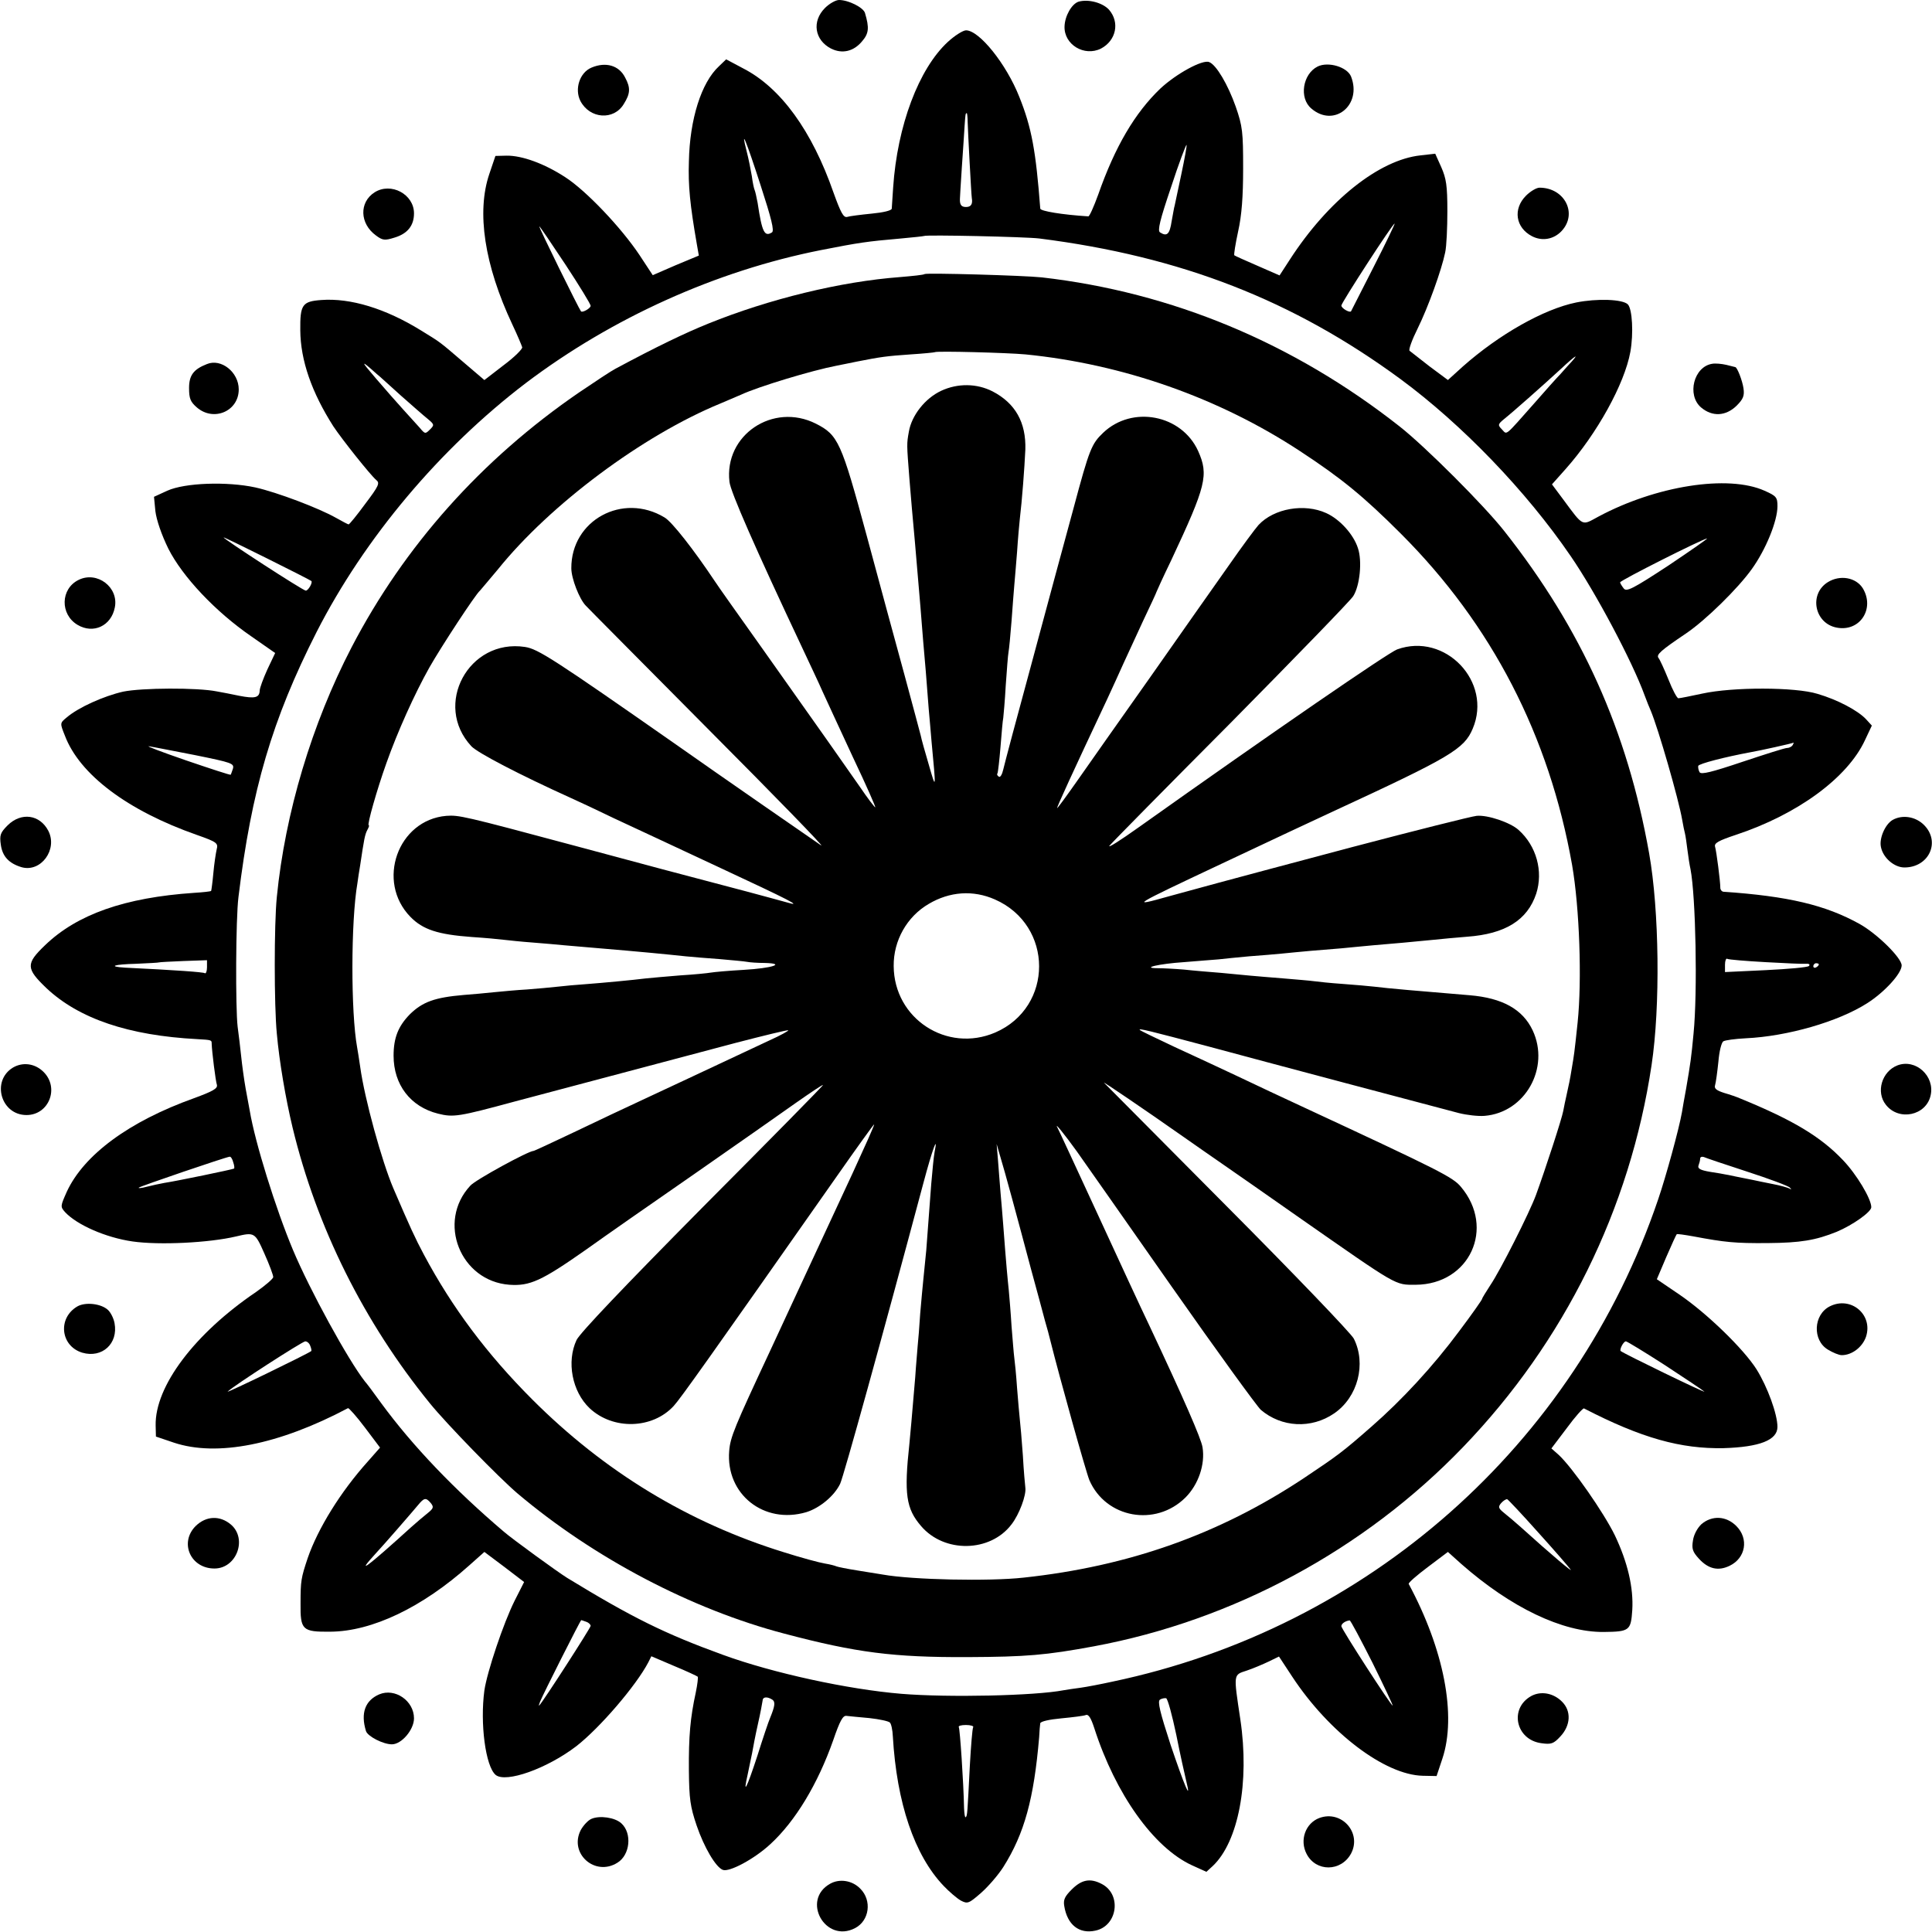<?xml version="1.0" encoding="utf-8" ?>
<!DOCTYPE svg PUBLIC "-//W3C//DTD SVG 1.1//EN" "http://www.w3.org/Graphics/SVG/1.1/DTD/svg11.dtd">
<svg xmlns="http://www.w3.org/2000/svg" version="1.0" width="700pt" height="700pt" viewBox="0 0 700 700" preserveAspectRatio="xMidYMid meet"><g transform="translate(0,700) scale(0.1,-0.1)" fill="#000000" stroke="none"><path d="M2989 6971 c-48 -48 -38 -116 22 -147 40 -20 82 -11 113 27 24 28 26 48 10 102 -6 20 -60 47 -94 47 -12 0 -35 -13 -51 -29z"/><path d="M3908 6994 c-25 -8 -50 -52 -51 -90 -2 -66 72 -110 132 -80 55 29 69 95 29 141 -23 25 -74 39 -110 29z"/><path d="M3434 6848 c-105 -97 -183 -303 -198 -528 -2 -36 -5 -70 -5 -76 -1 -7 -31 -14 -73 -18 -40 -4 -80 -9 -89 -12 -13 -3 -23 16 -49 88 -78 224 -191 380 -327 450 l-62 33 -26 -25 c-64 -59 -106 -192 -109 -345 -3 -88 4 -157 29 -301 l7 -40 -84 -35 -83 -36 -48 73 c-66 99 -193 233 -269 282 -75 49 -157 79 -213 78 l-40 -1 -22 -65 c-47 -138 -18 -330 83 -545 18 -38 34 -76 36 -83 2 -6 -28 -36 -67 -65 l-70 -54 -75 64 c-91 78 -82 71 -155 116 -128 79 -255 118 -361 110 -69 -5 -77 -17 -76 -110 1 -109 41 -224 120 -348 32 -48 133 -175 155 -194 14 -11 10 -21 -40 -87 -30 -41 -57 -74 -60 -74 -2 0 -23 11 -46 24 -62 35 -212 92 -292 110 -102 22 -255 17 -319 -12 l-48 -22 5 -52 c4 -32 22 -85 47 -136 51 -101 170 -228 301 -318 l86 -60 -28 -59 c-15 -33 -28 -68 -28 -77 -1 -26 -17 -30 -74 -19 -28 6 -65 13 -82 16 -70 14 -271 13 -339 -1 -70 -16 -162 -57 -205 -94 -24 -20 -24 -20 -6 -65 53 -141 227 -272 478 -360 74 -26 78 -30 72 -53 -3 -13 -9 -52 -12 -86 -3 -33 -7 -62 -8 -64 -2 -2 -29 -5 -62 -7 -251 -17 -424 -78 -540 -190 -70 -67 -69 -84 5 -155 118 -111 298 -172 547 -185 52 -3 52 -3 52 -17 1 -29 14 -134 19 -149 3 -13 -15 -23 -83 -48 -235 -84 -399 -205 -461 -339 -23 -52 -24 -54 -6 -74 43 -46 147 -92 244 -106 97 -14 278 -5 375 18 67 16 69 15 103 -62 18 -40 32 -78 32 -85 0 -6 -28 -30 -62 -54 -223 -151 -367 -342 -364 -484 l1 -40 65 -22 c156 -52 380 -8 631 125 3 1 31 -30 61 -70 l55 -73 -44 -50 c-99 -110 -181 -243 -218 -350 -24 -72 -26 -82 -26 -164 -1 -97 6 -104 108 -103 151 1 333 88 503 240 l55 49 72 -54 72 -55 -34 -67 c-41 -82 -100 -258 -110 -326 -16 -119 4 -275 41 -306 37 -30 186 23 292 104 86 67 217 220 261 304 l11 22 82 -35 c46 -19 84 -37 86 -39 2 -2 -1 -28 -7 -57 -20 -92 -26 -159 -25 -283 1 -103 5 -131 28 -199 27 -79 69 -151 95 -161 23 -9 114 39 173 94 90 83 171 217 227 376 24 70 35 90 48 88 10 -1 47 -5 83 -8 36 -4 69 -11 74 -16 5 -4 10 -27 11 -51 14 -240 78 -430 184 -541 20 -21 48 -45 62 -53 25 -13 29 -11 74 28 27 24 62 65 80 93 77 122 111 248 130 470 1 22 3 45 4 51 1 7 33 14 76 18 42 4 82 9 89 12 10 4 19 -11 31 -48 77 -239 215 -432 353 -496 l53 -24 23 21 c93 88 134 303 100 531 -25 167 -26 161 23 177 24 8 59 23 80 33 l37 18 48 -73 c133 -202 335 -356 473 -359 l50 -1 21 63 c52 156 6 395 -122 633 -2 4 29 31 69 61 l73 55 49 -44 c180 -158 366 -247 515 -246 94 1 99 5 104 79 5 82 -17 174 -63 271 -40 82 -154 246 -204 292 l-26 23 56 74 c30 41 58 72 62 71 209 -108 351 -147 506 -144 130 4 195 29 195 77 0 46 -36 145 -76 209 -47 74 -180 203 -280 271 l-81 55 34 80 c19 44 36 81 38 83 1 2 29 -2 62 -8 112 -21 149 -25 268 -24 119 1 173 10 250 41 59 25 125 72 125 89 0 30 -53 119 -103 171 -81 85 -181 145 -372 223 -11 5 -37 14 -58 20 -28 9 -37 16 -33 28 3 10 8 47 12 85 3 37 11 70 18 74 6 4 42 9 81 11 151 7 335 60 440 127 63 40 125 108 125 137 0 27 -88 114 -152 150 -124 69 -260 101 -494 117 -6 1 -11 7 -11 14 0 24 -14 132 -19 149 -4 13 12 22 75 43 224 74 405 207 468 343 l25 53 -21 23 c-30 32 -104 71 -176 92 -81 25 -307 25 -417 1 -42 -9 -81 -17 -87 -17 -5 0 -21 30 -36 68 -15 37 -31 72 -36 78 -9 12 8 27 100 89 71 48 188 163 238 233 51 71 93 174 93 228 0 32 -4 37 -47 56 -132 59 -393 18 -602 -94 -61 -33 -53 -38 -127 62 l-41 55 49 55 c114 128 214 309 235 425 12 67 7 155 -9 172 -19 19 -112 22 -187 7 -118 -24 -280 -116 -411 -232 l-54 -49 -66 49 c-36 28 -68 53 -73 57 -4 4 9 40 29 80 39 79 87 213 100 276 5 22 8 90 8 150 0 92 -4 118 -22 159 l-22 49 -53 -6 c-150 -16 -335 -163 -474 -378 l-37 -57 -80 35 c-44 19 -82 36 -84 38 -2 2 4 41 14 87 13 58 18 126 18 228 0 132 -2 152 -27 224 -28 79 -70 151 -96 161 -24 10 -119 -42 -177 -96 -92 -88 -164 -210 -225 -384 -16 -44 -32 -80 -36 -79 -95 6 -173 19 -174 28 -16 209 -31 293 -76 405 -47 119 -145 241 -193 241 -11 0 -41 -19 -66 -42z m72 -290 c1 -35 13 -263 15 -275 4 -23 -3 -33 -21 -33 -17 0 -23 8 -22 30 0 3 3 55 7 115 4 61 9 128 10 150 3 42 3 45 8 45 1 0 3 -15 3 -32z m-750 -230 c39 -120 50 -164 41 -170 -27 -17 -36 0 -52 107 -4 22 -9 43 -11 47 -2 4 -7 26 -10 50 -4 24 -12 64 -19 91 -23 90 -1 36 51 -125z m1524 40 c-12 -57 -23 -107 -24 -113 -2 -5 -6 -31 -11 -57 -7 -47 -17 -56 -42 -40 -10 6 0 46 40 164 28 86 54 154 56 153 2 -2 -7 -50 -19 -107z m697 -335 c-44 -87 -81 -159 -82 -161 -5 -6 -35 11 -35 21 0 10 186 297 193 297 2 0 -32 -71 -76 -157z m-2928 8 c50 -76 91 -143 91 -149 0 -9 -30 -26 -35 -20 -7 8 -155 308 -151 308 2 0 44 -62 95 -139z m1716 95 c514 -65 921 -224 1310 -510 222 -164 454 -404 616 -641 90 -131 223 -381 268 -505 7 -19 17 -44 22 -55 27 -64 101 -320 114 -396 3 -19 8 -41 10 -49 2 -8 6 -35 9 -60 3 -25 8 -56 11 -69 19 -98 26 -445 11 -596 -8 -86 -11 -107 -27 -200 -6 -33 -13 -71 -15 -85 -11 -62 -58 -233 -86 -315 -302 -891 -1052 -1554 -1978 -1748 -41 -9 -93 -19 -115 -22 -23 -3 -50 -7 -61 -9 -103 -20 -416 -27 -588 -13 -193 16 -465 75 -646 141 -212 77 -329 135 -565 279 -34 21 -199 141 -229 167 -180 153 -331 311 -444 465 -28 39 -55 75 -60 80 -61 78 -199 330 -260 475 -63 150 -138 391 -157 505 -2 11 -9 48 -15 81 -6 34 -13 86 -16 115 -3 30 -9 79 -13 109 -8 66 -7 392 3 470 47 387 122 643 283 960 174 341 447 665 758 902 312 236 690 407 1070 482 138 27 164 31 290 42 44 4 81 8 83 9 6 5 368 -3 417 -9z m1914 -463 c-18 -21 -36 -40 -39 -43 -3 -3 -39 -43 -80 -90 -110 -124 -99 -116 -118 -96 -16 16 -15 19 8 38 35 28 143 124 204 180 61 57 73 62 25 11z m-4314 -28 c7 -5 45 -40 86 -77 41 -36 85 -75 99 -86 24 -20 24 -22 8 -38 -17 -17 -18 -17 -38 7 -12 13 -38 42 -58 64 -20 22 -66 74 -101 115 -56 65 -55 68 4 15z m-237 -750 c6 -5 -11 -35 -20 -35 -10 0 -298 187 -298 193 0 3 309 -151 318 -158z m4917 56 c-131 -86 -152 -96 -162 -83 -7 9 -13 19 -13 22 0 7 298 157 315 159 5 1 -58 -43 -140 -98z m450 -651 c-3 -5 -12 -10 -20 -10 -8 0 -80 -23 -161 -50 -113 -38 -150 -47 -156 -38 -4 7 -6 17 -5 23 3 8 95 32 192 50 30 5 147 31 153 34 2 0 0 -3 -3 -9z m-5788 -36 c133 -27 142 -30 137 -49 -4 -11 -7 -21 -8 -22 -1 -2 -74 22 -162 52 -87 30 -148 53 -134 51 14 -2 89 -17 167 -32z m5689 -750 c71 -4 138 -7 148 -6 11 1 15 -3 10 -8 -5 -5 -75 -11 -156 -15 l-148 -7 0 27 c0 14 4 24 8 21 5 -3 67 -8 138 -12z m-5646 -19 c0 -14 -4 -24 -8 -21 -7 4 -103 11 -289 20 -64 4 -41 12 40 14 45 2 82 4 83 5 1 1 41 3 88 5 l86 3 0 -26z m5840 11 c0 -3 -4 -8 -10 -11 -5 -3 -10 -1 -10 4 0 6 5 11 10 11 6 0 10 -2 10 -4z m-5745 -717 c4 -11 5 -22 3 -23 -4 -3 -212 -46 -253 -52 -16 -3 -45 -9 -64 -14 -18 -5 -31 -6 -28 -3 5 5 313 110 329 112 4 1 10 -8 13 -20z m5485 -34 c80 -26 150 -52 155 -58 7 -7 6 -8 -2 -3 -6 3 -33 11 -60 16 -26 5 -59 12 -73 15 -14 3 -41 8 -60 12 -19 4 -37 8 -40 8 -3 1 -27 5 -53 9 -36 6 -47 12 -43 23 3 8 6 19 6 25 0 6 6 8 13 6 6 -3 77 -27 157 -53z m-5206 -631 c4 -9 5 -18 4 -19 -10 -9 -311 -155 -303 -147 21 21 271 182 281 182 7 0 15 -7 18 -16z m4908 -70 c73 -48 138 -91 143 -96 8 -8 -293 138 -303 147 -5 5 10 35 19 35 4 0 68 -39 141 -86z m-4471 -500 c11 -14 10 -19 -11 -36 -14 -11 -41 -34 -60 -51 -162 -147 -203 -177 -130 -97 30 32 135 153 154 176 23 28 29 29 47 8z m4011 -105 c57 -63 110 -124 118 -135 13 -16 -66 50 -180 153 -19 17 -46 40 -60 51 -21 17 -23 22 -11 36 8 9 18 15 22 14 4 -2 54 -55 111 -119z m-3448 -325 c9 -3 16 -10 16 -15 0 -7 -172 -274 -186 -288 -3 -3 -1 4 3 14 11 27 146 295 149 295 1 0 9 -3 18 -6z m2849 -149 c42 -85 75 -155 73 -155 -6 0 -186 278 -186 288 0 9 14 19 30 21 3 1 40 -69 83 -154z m-2175 -133 c12 -8 10 -23 -8 -67 -5 -11 -26 -73 -46 -137 -39 -119 -53 -146 -35 -67 5 24 12 59 16 77 3 18 12 65 21 105 9 39 16 78 17 85 0 14 16 16 35 4z m1464 -128 c14 -71 31 -146 36 -167 20 -81 -7 -16 -57 132 -38 117 -48 157 -38 163 6 4 17 6 22 5 6 -2 22 -62 37 -133z m-736 28 c-3 -5 -8 -67 -12 -138 -9 -175 -9 -183 -15 -188 -3 -3 -5 12 -6 32 -2 98 -15 287 -19 294 -3 5 9 8 26 8 17 0 29 -4 26 -8z"/><path d="M3350 6007 c-3 -3 -43 -7 -90 -11 -213 -16 -473 -79 -695 -169 -84 -34 -186 -83 -335 -163 -14 -7 -73 -46 -132 -86 -353 -242 -633 -556 -824 -923 -144 -277 -241 -601 -271 -905 -10 -98 -10 -394 0 -495 9 -101 32 -236 57 -340 87 -361 258 -705 498 -1000 61 -75 249 -268 317 -326 277 -234 631 -420 967 -508 261 -69 395 -86 663 -85 215 1 284 7 458 39 506 94 980 350 1338 722 367 381 605 863 683 1384 32 212 28 561 -9 768 -79 444 -244 811 -524 1166 -73 93 -287 307 -380 380 -385 303 -825 486 -1296 540 -65 7 -419 17 -425 12z m365 -291 c353 -35 701 -157 996 -351 148 -97 229 -163 365 -299 330 -330 537 -732 620 -1200 27 -156 36 -418 20 -571 -12 -114 -13 -118 -21 -165 -7 -44 -10 -56 -20 -102 -3 -13 -8 -36 -11 -53 -5 -28 -64 -209 -99 -305 -24 -65 -129 -273 -165 -326 -16 -25 -30 -47 -30 -50 0 -3 -37 -56 -83 -117 -95 -128 -208 -250 -318 -346 -105 -92 -120 -103 -244 -186 -307 -204 -635 -320 -1016 -361 -125 -14 -404 -8 -510 11 -13 2 -55 9 -93 15 -38 6 -72 13 -76 15 -4 2 -22 7 -41 10 -19 3 -86 21 -149 41 -346 107 -650 292 -911 553 -165 165 -291 334 -393 525 -32 60 -50 99 -111 241 -41 96 -104 323 -120 440 -4 28 -9 59 -11 70 -23 126 -23 456 1 595 2 14 6 43 10 65 14 94 17 111 26 128 5 9 8 17 5 17 -7 0 30 130 64 225 40 113 102 251 156 347 42 74 167 265 183 278 3 3 32 38 65 77 190 236 526 486 806 601 30 13 64 27 75 32 62 29 257 88 346 105 13 3 47 9 74 15 86 17 108 20 195 26 47 3 86 7 87 8 5 5 264 -2 328 -8z"/><path d="M3410 5584 c-58 -27 -107 -89 -117 -148 -8 -45 -8 -43 2 -171 8 -97 9 -110 20 -230 10 -117 13 -152 20 -235 3 -41 8 -97 10 -125 5 -52 13 -151 20 -245 3 -30 7 -82 10 -115 17 -180 17 -179 -10 -85 -14 47 -27 94 -29 105 -3 11 -29 110 -59 220 -30 110 -92 337 -137 505 -92 339 -103 364 -184 405 -155 78 -333 -41 -313 -211 4 -36 92 -237 265 -604 27 -58 60 -127 72 -155 12 -27 62 -134 110 -238 49 -103 85 -185 81 -182 -4 2 -29 35 -54 72 -60 86 -140 200 -347 492 -91 128 -172 242 -180 255 -76 114 -155 215 -182 231 -152 92 -339 -10 -338 -184 0 -37 29 -111 52 -135 7 -8 209 -211 448 -452 239 -240 422 -428 405 -417 -28 19 -379 262 -525 365 -445 311 -501 347 -548 354 -204 31 -334 -210 -194 -360 23 -24 172 -102 362 -188 25 -11 95 -44 155 -73 61 -28 229 -107 375 -175 266 -124 313 -148 249 -129 -19 5 -83 23 -144 39 -165 43 -439 116 -620 165 -410 110 -422 112 -468 109 -176 -15 -255 -238 -130 -366 45 -46 99 -64 223 -73 47 -3 99 -8 115 -10 17 -2 64 -7 105 -10 41 -3 93 -8 115 -10 22 -2 69 -6 105 -9 179 -15 259 -23 335 -31 22 -2 77 -7 122 -10 45 -4 90 -8 100 -10 10 -2 38 -4 63 -4 80 -2 28 -19 -75 -25 -55 -3 -109 -8 -120 -10 -11 -2 -60 -7 -110 -10 -49 -4 -106 -9 -125 -11 -48 -6 -154 -16 -220 -21 -30 -2 -75 -6 -100 -9 -25 -3 -74 -7 -110 -10 -36 -2 -90 -7 -120 -10 -30 -3 -80 -8 -110 -10 -105 -9 -149 -25 -195 -70 -42 -43 -59 -85 -59 -150 0 -105 61 -185 161 -210 56 -14 75 -11 278 44 124 33 516 137 799 212 104 27 190 48 192 46 2 -2 -29 -19 -69 -37 -39 -18 -119 -56 -177 -83 -58 -27 -170 -80 -250 -117 -80 -37 -207 -97 -284 -134 -76 -36 -140 -66 -143 -66 -18 0 -211 -105 -229 -126 -122 -131 -36 -346 142 -359 74 -5 116 14 277 127 64 46 242 170 395 276 152 106 318 222 367 257 50 35 93 64 97 64 4 1 -192 -198 -434 -441 -290 -293 -446 -457 -459 -483 -37 -79 -16 -187 47 -247 85 -80 228 -76 305 8 24 26 127 171 593 835 72 103 132 186 133 185 2 -2 -34 -81 -78 -177 -109 -234 -127 -273 -197 -424 -33 -71 -79 -170 -102 -220 -129 -276 -144 -312 -148 -362 -13 -157 126 -267 279 -222 49 15 102 59 123 103 13 28 152 530 302 1091 32 120 54 180 40 110 -3 -16 -8 -68 -12 -115 -11 -146 -12 -163 -18 -240 -4 -41 -9 -91 -11 -110 -2 -19 -7 -73 -11 -120 -3 -47 -7 -98 -9 -115 -1 -16 -6 -68 -9 -115 -14 -167 -16 -186 -21 -240 -20 -184 -12 -236 42 -299 84 -99 251 -96 328 6 28 36 54 106 50 133 -1 8 -6 61 -9 117 -4 56 -9 114 -11 130 -2 16 -6 67 -10 114 -3 46 -8 95 -10 109 -2 14 -6 66 -10 115 -3 50 -8 108 -10 130 -4 38 -9 88 -20 235 -3 36 -7 90 -10 120 -2 30 -7 82 -9 115 l-5 60 13 -45 c16 -52 61 -218 112 -410 20 -74 43 -157 50 -185 8 -27 16 -57 18 -66 37 -148 131 -483 143 -512 60 -138 240 -170 348 -63 47 47 72 120 62 182 -5 32 -68 176 -194 444 -28 58 -112 240 -188 405 -76 165 -141 305 -144 310 -12 22 26 -25 70 -86 25 -35 179 -255 343 -489 164 -234 310 -435 324 -448 75 -64 183 -70 266 -13 86 59 117 180 71 271 -10 19 -216 234 -459 478 -242 244 -443 446 -446 449 -5 6 144 -95 285 -194 44 -31 109 -76 145 -101 36 -25 160 -111 275 -192 364 -254 348 -245 424 -245 196 1 290 206 164 355 -29 35 -79 60 -563 285 -74 34 -184 86 -245 115 -60 28 -164 77 -230 107 -66 31 -122 58 -125 61 -8 8 35 -3 250 -60 199 -54 803 -214 906 -241 28 -7 70 -12 93 -10 147 12 238 174 174 310 -36 76 -109 117 -228 127 -182 15 -298 25 -345 31 -19 2 -71 7 -115 10 -44 3 -91 8 -105 10 -14 2 -63 6 -110 10 -47 4 -101 8 -120 10 -19 2 -66 6 -105 10 -38 3 -99 8 -135 12 -36 3 -78 5 -94 5 -65 0 3 16 94 22 52 4 109 9 125 10 17 2 66 7 110 11 44 3 98 8 120 10 22 2 69 7 105 10 36 3 85 7 110 9 25 3 77 7 115 11 74 6 138 12 220 20 28 3 82 8 120 11 139 10 219 60 251 156 26 81 1 173 -64 231 -30 27 -112 55 -152 51 -19 -2 -222 -53 -450 -113 -512 -136 -553 -148 -663 -178 -146 -41 -139 -37 188 117 232 109 286 135 405 190 426 197 475 226 506 300 72 170 -100 350 -274 287 -32 -12 -447 -297 -937 -645 -66 -47 -113 -77 -105 -66 8 10 206 211 440 446 233 236 433 442 443 458 24 38 33 127 17 174 -16 50 -66 105 -115 127 -79 36 -189 17 -245 -43 -11 -12 -60 -78 -108 -147 -49 -69 -176 -250 -282 -401 -107 -151 -227 -322 -267 -379 -40 -57 -73 -102 -73 -99 0 6 54 124 183 398 19 41 45 98 57 125 13 28 45 97 71 154 27 57 49 104 49 106 0 1 24 54 54 116 126 269 136 308 97 395 -60 132 -239 166 -344 66 -42 -40 -50 -59 -107 -272 -29 -107 -97 -357 -150 -555 -54 -198 -101 -375 -105 -393 -4 -18 -11 -30 -16 -26 -5 3 -8 8 -5 12 2 4 7 47 11 96 4 50 8 97 10 105 1 9 6 62 9 118 4 56 8 110 10 120 2 10 7 61 11 113 4 52 8 111 10 130 2 19 6 73 10 120 3 47 8 101 10 120 8 66 17 185 20 251 3 98 -36 168 -119 211 -57 29 -126 30 -186 2z m195 -1843 c213 -94 213 -390 1 -482 -175 -75 -367 50 -368 241 -1 92 48 179 127 225 76 45 161 51 240 16z"/><path d="M2143 6755 c-43 -18 -62 -78 -40 -121 34 -65 121 -71 157 -11 24 38 25 59 5 96 -22 44 -70 58 -122 36z"/><path d="M4774 6759 c-54 -27 -68 -114 -23 -152 82 -71 185 12 144 116 -14 34 -82 55 -121 36z"/><path d="M1357 6303 c-56 -36 -54 -113 5 -156 24 -18 32 -19 67 -8 47 14 71 43 71 88 0 69 -83 114 -143 76z"/><path d="M5529 6291 c-48 -48 -38 -116 22 -147 37 -19 79 -11 107 19 59 63 11 157 -80 157 -11 0 -33 -13 -49 -29z"/><path d="M750 5681 c-49 -19 -65 -41 -65 -87 0 -38 5 -50 28 -70 61 -53 152 -14 152 65 0 63 -64 113 -115 92z"/><path d="M6204 5682 c-67 -10 -93 -113 -41 -158 41 -35 90 -32 129 6 24 24 29 36 25 63 -4 28 -23 77 -30 77 -1 0 -16 4 -32 8 -17 4 -40 6 -51 4z"/><path d="M285 4899 c-66 -32 -68 -125 -4 -163 57 -34 122 -4 135 63 15 73 -64 133 -131 100z"/><path d="M6623 4891 c-70 -43 -49 -150 32 -165 84 -16 139 69 94 143 -25 39 -82 49 -126 22z"/><path d="M28 4010 c-27 -27 -30 -36 -25 -71 6 -42 29 -67 75 -81 70 -20 132 64 97 132 -31 59 -98 68 -147 20z"/><path d="M6857 4029 c-27 -16 -49 -67 -42 -98 8 -40 49 -74 85 -74 89 0 132 93 71 154 -31 31 -79 38 -114 18z"/><path d="M47 3132 c-79 -48 -44 -172 49 -172 81 0 120 98 62 156 -31 31 -75 37 -111 16z"/><path d="M6875 3140 c-57 -22 -79 -97 -42 -143 47 -60 146 -39 162 34 16 70 -54 134 -120 109z"/><path d="M281 2267 c-73 -42 -62 -144 17 -168 72 -21 131 33 117 107 -3 17 -14 39 -24 48 -25 23 -81 29 -110 13z"/><path d="M6630 2267 c-60 -30 -64 -123 -7 -157 18 -11 40 -20 50 -20 37 0 75 29 88 67 26 80 -55 148 -131 110z"/><path d="M709 1471 c-60 -60 -19 -154 68 -154 80 0 120 107 60 159 -40 34 -90 32 -128 -5z"/><path d="M6165 1478 c-15 -14 -28 -38 -31 -59 -5 -30 -2 -41 22 -67 34 -37 70 -45 111 -25 58 28 70 98 24 144 -37 37 -88 39 -126 7z"/><path d="M1374 861 c-51 -22 -68 -68 -48 -133 6 -19 62 -48 94 -48 35 0 80 53 80 94 0 64 -69 111 -126 87z"/><path d="M5548 855 c-81 -45 -56 -159 37 -171 35 -5 44 -2 68 24 38 40 41 93 6 127 -31 31 -76 39 -111 20z"/><path d="M2143 410 c-12 -5 -29 -23 -39 -41 -43 -85 52 -169 133 -118 46 28 54 107 14 143 -23 21 -78 29 -108 16z"/><path d="M4780 413 c-50 -19 -72 -80 -46 -130 34 -66 125 -65 161 1 40 75 -34 159 -115 129z"/><path d="M3008 175 c-106 -59 -18 -217 90 -161 52 27 62 100 19 143 -29 30 -75 37 -109 18z"/><path d="M3883 154 c-25 -25 -31 -37 -27 -60 11 -68 54 -102 113 -89 80 17 96 131 23 169 -42 22 -73 16 -109 -20z"/></g></svg>